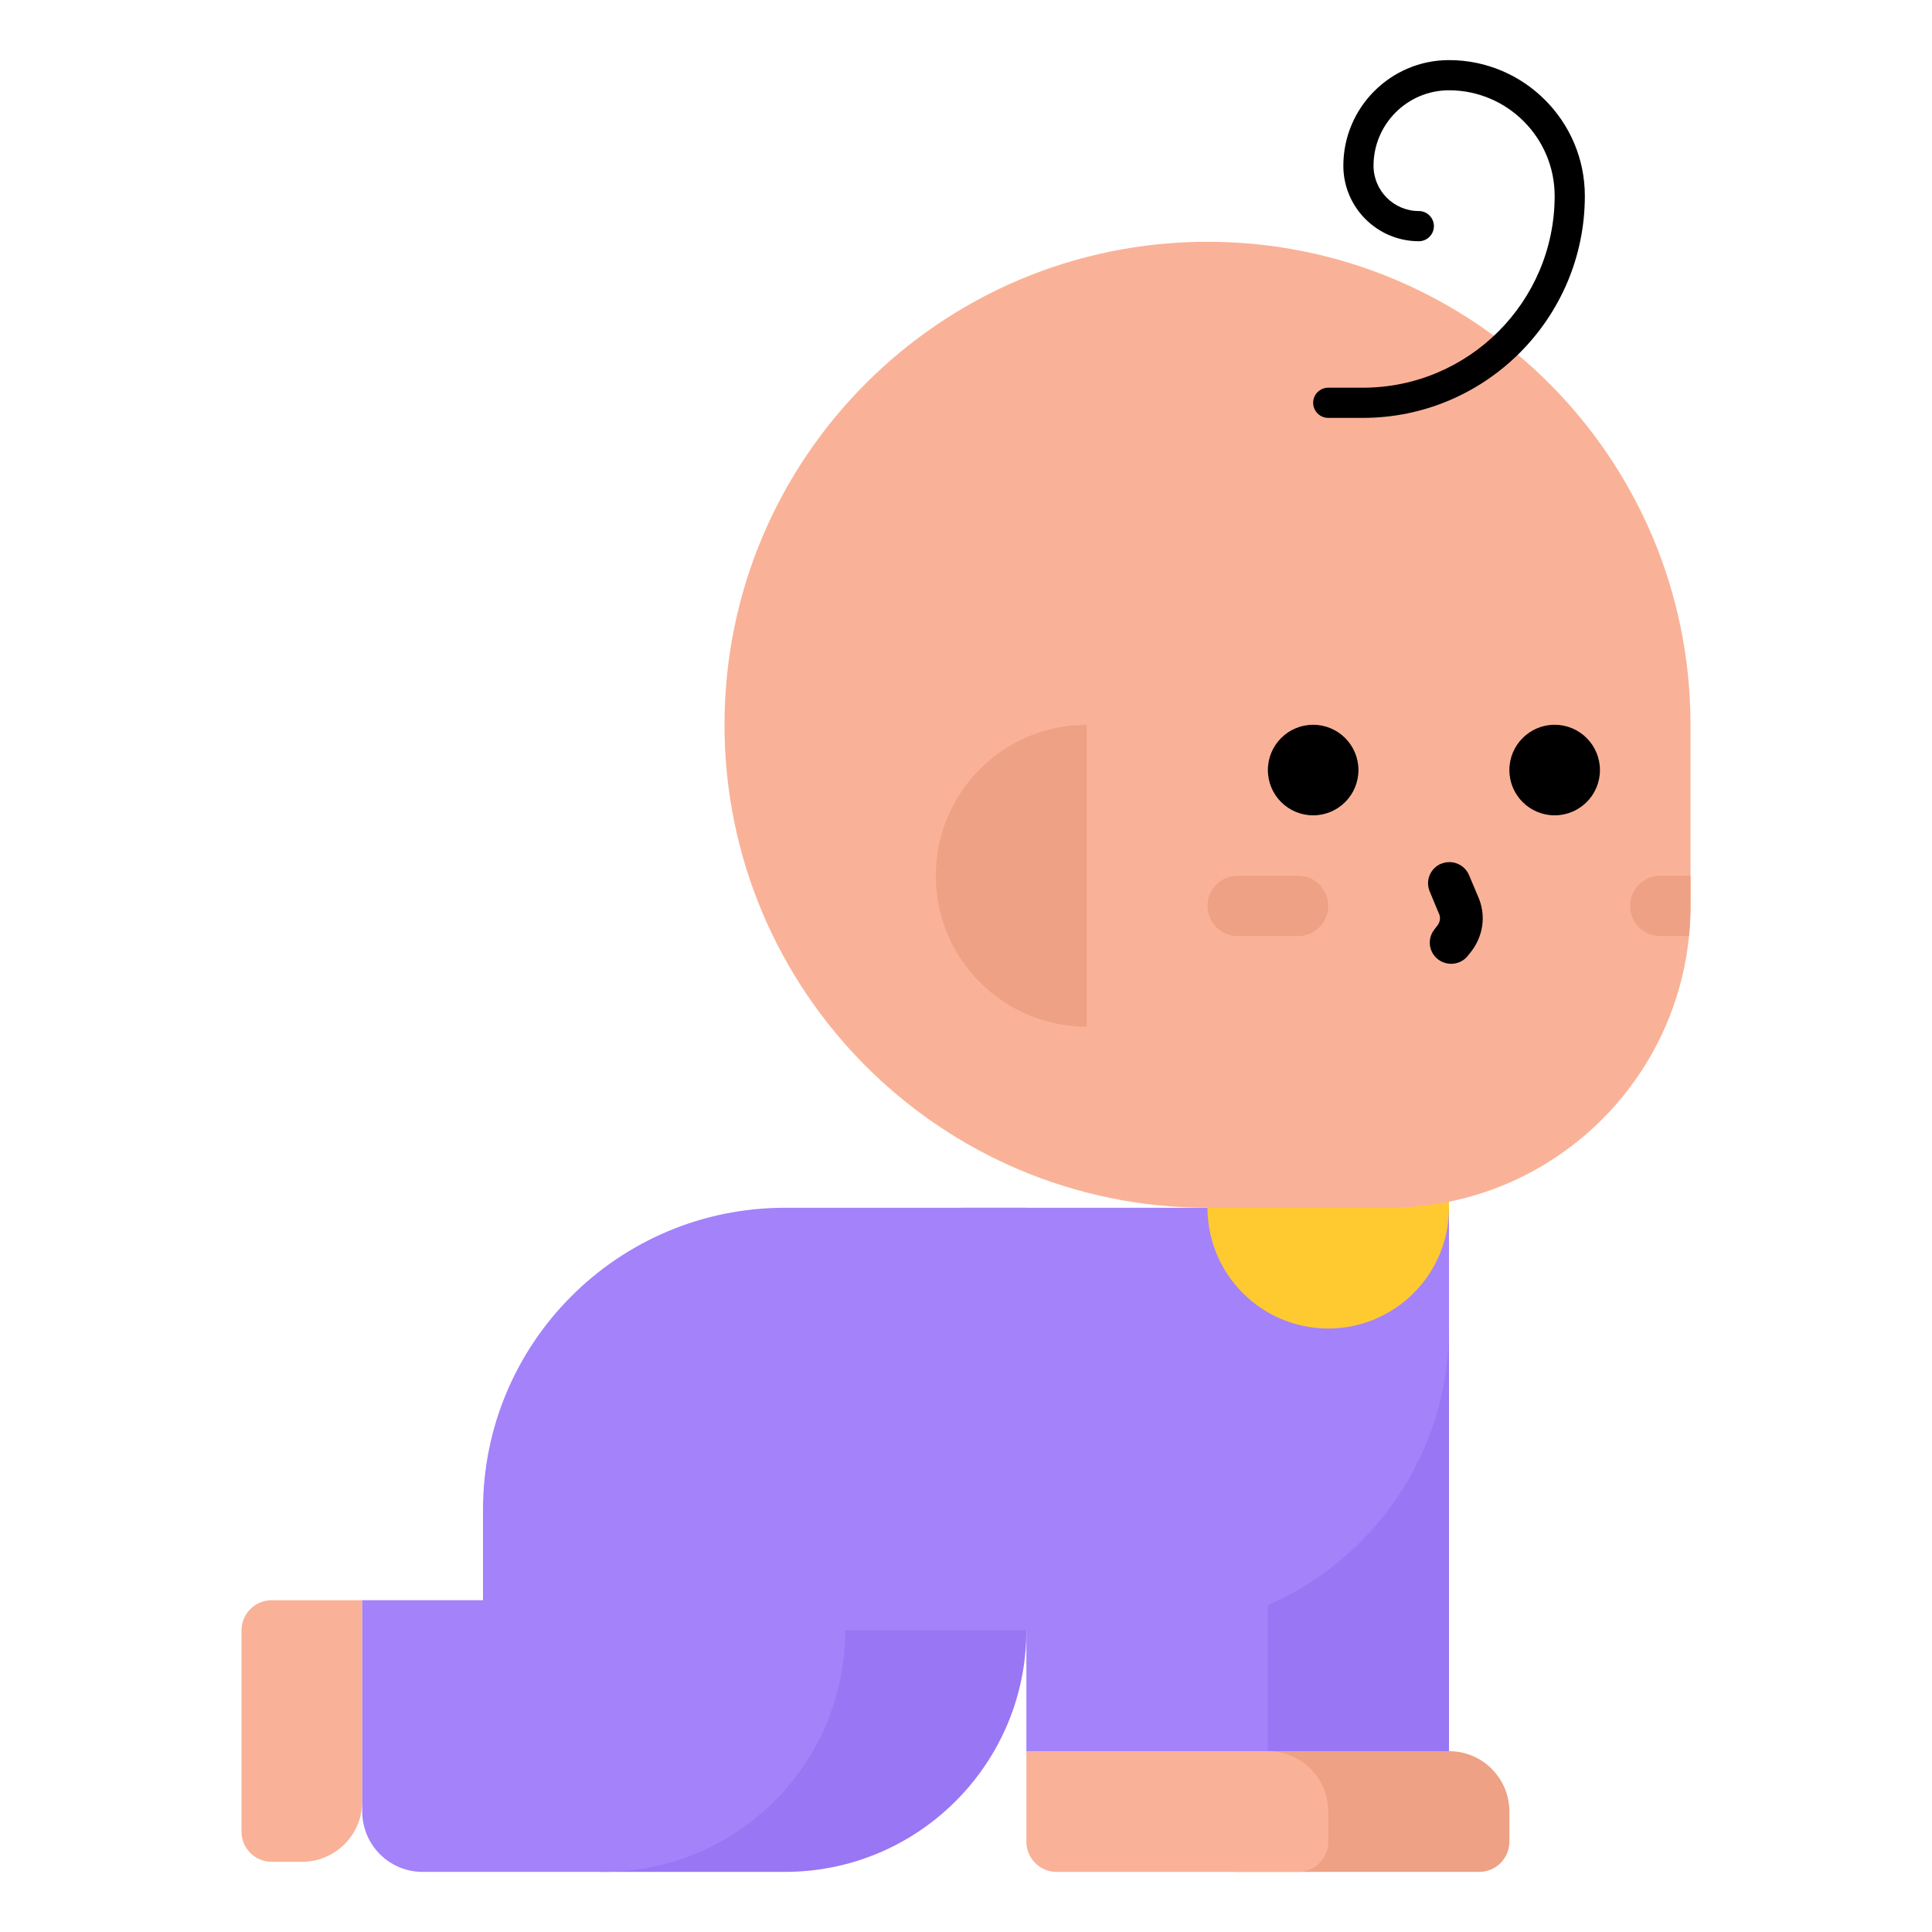 <svg width="64" height="64" viewBox="0 0 64 64" fill="none" xmlns="http://www.w3.org/2000/svg">
<path d="M48 58.009H40V44.009C40 41.8 41.791 40.009 44 40.009H48V58.009Z" fill="#9876F4"/>
<path d="M49 62.009H41C40.448 62.009 40 61.562 40 61.009V58.009H48C49.105 58.009 50 58.905 50 60.009V61.009C50 61.562 49.552 62.009 49 62.009Z" fill="#EEA184"/>
<path d="M32 40.009C26.477 40.009 22 44.486 22 50.009V54.009H18V60.009C18 61.114 18.895 62.009 20 62.009H26C30.418 62.009 34 58.428 34 54.009V40.009H32Z" fill="#9876F4"/>
<path d="M9 61.676H10C11.105 61.676 12 60.781 12 59.676V53.009H9C8.448 53.009 8 53.457 8 54.009V60.676C8 61.228 8.448 61.676 9 61.676Z" fill="#F9B298"/>
<path d="M26 40.009C20.477 40.009 16 44.486 16 50.009V53.009H12V60.009C12 61.114 12.895 62.009 14 62.009H20C24.418 62.009 28 58.428 28 54.009H34V58.009H42V53.175C45.531 51.631 48 48.109 48 44.009V40.009H26Z" fill="#A382FA"/>
<path d="M43 62.009H35C34.448 62.009 34 61.562 34 61.009V58.009H42C43.105 58.009 44 58.905 44 60.009V61.009C44 61.562 43.552 62.009 43 62.009Z" fill="#F9B298"/>
<path d="M44 44.009C46.209 44.009 48 42.218 48 40.009C48 37.8 46.209 36.009 44 36.009C41.791 36.009 40 37.8 40 40.009C40 42.218 41.791 44.009 44 44.009Z" fill="#FFC930"/>
<path d="M40 8.009C31.163 8.009 24 15.173 24 24.009C24 32.846 31.163 40.009 40 40.009H46C51.523 40.009 56 35.532 56 30.009V24.009C56 15.173 48.837 8.009 40 8.009Z" fill="#F9B298"/>
<path d="M36 24.009V34.009C33.239 34.009 31 31.771 31 29.009C31 26.248 33.239 24.009 36 24.009Z" fill="#EEA184"/>
<path d="M43.5 27.009C44.328 27.009 45 26.338 45 25.509C45 24.681 44.328 24.009 43.5 24.009C42.672 24.009 42 24.681 42 25.509C42 26.338 42.672 27.009 43.5 27.009Z" fill="black"/>
<path d="M51.5 27.009C52.328 27.009 53 26.338 53 25.509C53 24.681 52.328 24.009 51.5 24.009C50.672 24.009 50 24.681 50 25.509C50 26.338 50.672 27.009 51.5 27.009Z" fill="black"/>
<path fill-rule="evenodd" clip-rule="evenodd" d="M47.74 28.614C48.099 28.463 48.514 28.632 48.665 28.992L48.954 29.678C49.257 30.341 49.124 31.065 48.681 31.59L48.633 31.652C48.397 31.959 47.952 32.018 47.641 31.783C47.33 31.548 47.271 31.103 47.511 30.796L47.569 30.719C47.569 30.719 47.584 30.7 47.592 30.69C47.711 30.549 47.73 30.396 47.663 30.254C47.662 30.245 47.657 30.237 47.651 30.229L47.361 29.53C47.21 29.171 47.38 28.76 47.743 28.609L47.74 28.614Z" fill="black"/>
<path d="M43 31.009H41C40.448 31.009 40 30.561 40 30.009C40 29.457 40.448 29.009 41 29.009H43C43.552 29.009 44 29.457 44 30.009C44 30.561 43.552 31.009 43 31.009Z" fill="#EEA184"/>
<path d="M54 30.009C54 30.561 54.448 31.009 55 31.009H55.95C55.983 30.68 56 30.347 56 30.009V29.009H55C54.448 29.009 54 29.457 54 30.009Z" fill="#EEA184"/>
<path d="M45.148 13.843H44C43.724 13.843 43.5 13.619 43.5 13.343C43.5 13.066 43.724 12.843 44 12.843H45.148C48.651 12.843 51.5 9.993 51.5 6.491C51.5 4.561 49.93 2.991 48 2.991C46.621 2.991 45.5 4.112 45.5 5.491C45.5 6.318 46.173 6.991 47 6.991C47.276 6.991 47.5 7.215 47.5 7.491C47.5 7.767 47.276 7.991 47 7.991C45.621 7.991 44.5 6.869 44.5 5.491C44.5 3.561 46.07 1.991 48 1.991C50.481 1.991 52.5 4.009 52.5 6.491C52.5 10.545 49.202 13.843 45.148 13.843Z" fill="black"/>
</svg>
